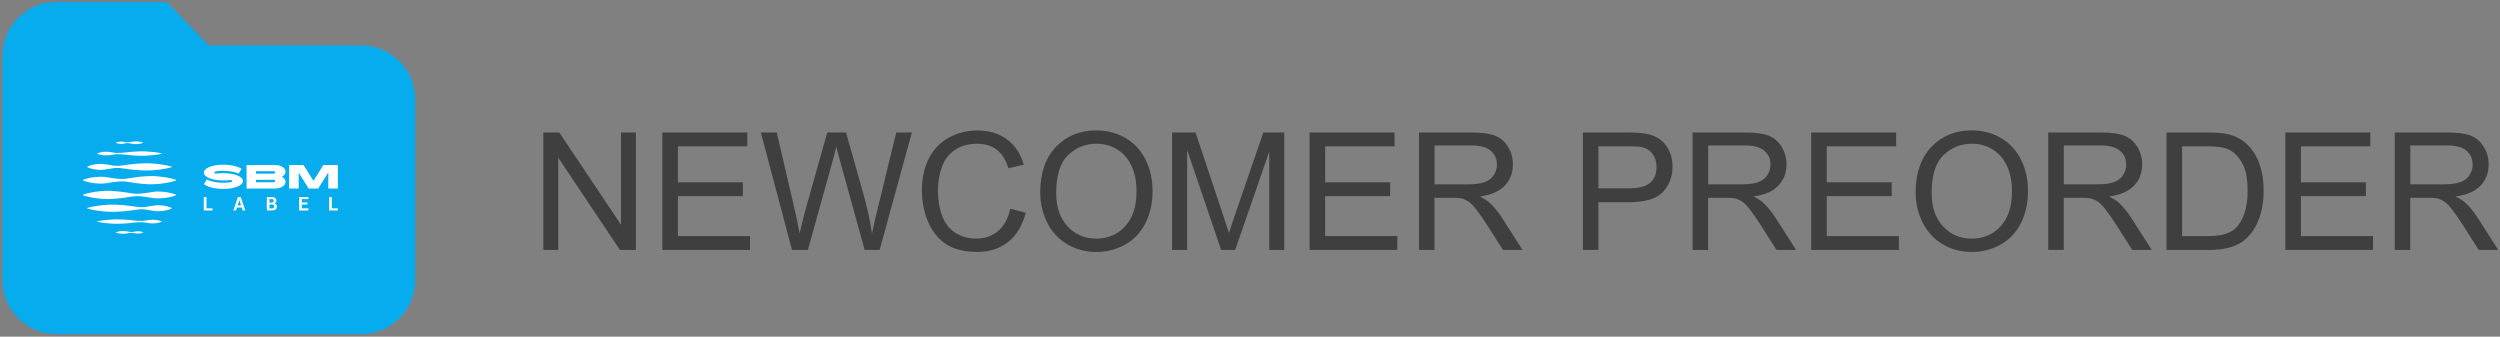 <svg width="958" height="129" xmlns="http://www.w3.org/2000/svg" viewBox="0 0 958 129">
 <rect x="0" y="0" width="958" height="129" fill="#808080" stroke="none"/>
 <g>
  <g>
   <path id="svg_2" d="m208.207,95.785l0,-45.02l6.11,0l23.65,35.35l0,-35.35l5.71,0l0,45.02l-6.11,0l-23.65,-35.38l0,35.38l-5.71,0z" fill="#3f3f3f"/>
   <path id="svg_3" d="m253.807,95.785l0,-45.02l32.55,0l0,5.31l-26.59,0l0,13.79l24.9,0l0,5.28l-24.9,0l0,15.32l27.64,0l0,5.31l-33.6,0l0,0.01z" fill="#3f3f3f"/>
   <path id="svg_4" d="m303.497,95.785l-11.95,-45.02l6.11,0l6.85,29.51c0.74,3.09 1.37,6.16 1.9,9.21c1.15,-4.81 1.82,-7.58 2.03,-8.32l8.57,-30.4l7.19,0l6.45,22.79c1.62,5.65 2.78,10.96 3.5,15.94c0.57,-2.85 1.32,-6.11 2.24,-9.8l7.06,-28.93l5.99,0l-12.35,45.02l-5.74,0l-9.49,-34.3c-0.8,-2.87 -1.27,-4.63 -1.41,-5.28c-0.47,2.07 -0.91,3.83 -1.32,5.28l-9.55,34.3l-6.08,0z" fill="#3f3f3f"/>
   <path id="svg_5" d="m387.117,80.005l5.96,1.5c-1.25,4.89 -3.5,8.62 -6.74,11.19c-3.25,2.57 -7.21,3.85 -11.9,3.85s-8.8,-0.99 -11.84,-2.96c-3.04,-1.98 -5.35,-4.84 -6.94,-8.58c-1.59,-3.75 -2.38,-7.77 -2.38,-12.07c0,-4.69 0.9,-8.78 2.69,-12.27c1.79,-3.49 4.34,-6.14 7.65,-7.95c3.31,-1.81 6.94,-2.72 10.92,-2.72c4.5,0 8.29,1.15 11.36,3.44s5.21,5.52 6.42,9.67l-5.87,1.38c-1.04,-3.28 -2.56,-5.66 -4.54,-7.16c-1.99,-1.49 -4.48,-2.24 -7.49,-2.24c-3.46,0 -6.35,0.83 -8.68,2.49s-3.96,3.88 -4.9,6.68c-0.94,2.79 -1.41,5.68 -1.41,8.64c0,3.83 0.56,7.17 1.67,10.03c1.12,2.86 2.85,4.99 5.21,6.4c2.35,1.41 4.9,2.12 7.65,2.12c3.34,0 6.16,-0.96 8.48,-2.89c2.31,-1.92 3.88,-4.78 4.7,-8.57l-0.02,0.02z" fill="#3f3f3f"/>
   <path id="svg_6" d="m398.597,73.855c0,-7.47 2.01,-13.32 6.02,-17.55c4.01,-4.23 9.19,-6.34 15.54,-6.34c4.16,0 7.9,0.99 11.24,2.98c3.34,1.99 5.88,4.76 7.63,8.31s2.63,7.58 2.63,12.08s-0.92,8.65 -2.76,12.25c-1.84,3.6 -4.45,6.33 -7.83,8.18c-3.38,1.85 -7.02,2.78 -10.93,2.78c-4.24,0 -8.03,-1.02 -11.36,-3.07c-3.34,-2.05 -5.87,-4.84 -7.58,-8.38c-1.72,-3.54 -2.58,-7.29 -2.58,-11.24l-0.02,0zm6.14,0.09c0,5.43 1.46,9.7 4.38,12.82c2.92,3.12 6.58,4.68 10.98,4.68s8.17,-1.58 11.07,-4.73c2.9,-3.15 4.35,-7.63 4.35,-13.42c0,-3.66 -0.62,-6.86 -1.86,-9.6c-1.24,-2.73 -3.05,-4.85 -5.44,-6.36c-2.39,-1.5 -5.06,-2.26 -8.03,-2.26c-4.22,0 -7.85,1.45 -10.89,4.35c-3.04,2.9 -4.56,7.73 -4.56,14.51l0,0.01z" fill="#3f3f3f"/>
   <path id="svg_7" d="m449.147,95.785l0,-45.02l8.97,0l10.66,31.88c0.98,2.97 1.7,5.19 2.15,6.66c0.51,-1.64 1.31,-4.04 2.4,-7.22l10.78,-31.32l8.02,0l0,45.02l-5.74,0l0,-37.68l-13.08,37.68l-5.37,0l-13.02,-38.32l0,38.32l-5.74,0l-0.03,0z" fill="#3f3f3f"/>
   <path id="svg_8" d="m501.847,95.785l0,-45.02l32.55,0l0,5.31l-26.59,0l0,13.79l24.9,0l0,5.28l-24.9,0l0,15.32l27.64,0l0,5.31l-33.6,0l0,0.01z" fill="#3f3f3f"/>
   <path id="svg_9" d="m543.757,95.785l0,-45.02l19.96,0c4.01,0 7.06,0.4 9.15,1.21c2.09,0.81 3.76,2.24 5.01,4.28c1.25,2.05 1.87,4.31 1.87,6.79c0,3.19 -1.03,5.89 -3.1,8.08c-2.07,2.19 -5.26,3.58 -9.58,4.18c1.58,0.76 2.77,1.5 3.59,2.24c1.74,1.6 3.39,3.59 4.94,5.99l7.83,12.25l-7.49,0l-5.96,-9.37c-1.74,-2.7 -3.17,-4.77 -4.3,-6.2c-1.13,-1.43 -2.13,-2.44 -3.02,-3.01s-1.8,-0.97 -2.72,-1.2c-0.68,-0.14 -1.78,-0.21 -3.32,-0.21l-6.91,0l0,19.99l-5.96,0l0.01,0zm5.96,-25.15l12.81,0c2.72,0 4.85,-0.28 6.39,-0.84c1.54,-0.56 2.7,-1.46 3.5,-2.7c0.8,-1.24 1.2,-2.58 1.2,-4.04c0,-2.13 -0.77,-3.88 -2.32,-5.25c-1.55,-1.37 -3.99,-2.06 -7.32,-2.06l-14.25,0l0,14.89l-0.01,0z" fill="#3f3f3f"/>
   <path id="svg_10" d="m606.557,95.785l0,-45.02l16.98,0c2.99,0 5.27,0.14 6.85,0.43c2.21,0.37 4.06,1.07 5.56,2.1c1.49,1.03 2.7,2.48 3.61,4.35c0.91,1.86 1.37,3.91 1.37,6.14c0,3.83 -1.22,7.07 -3.65,9.72c-2.44,2.65 -6.84,3.98 -13.21,3.98l-11.55,0l0,18.3l-5.96,0zm5.96,-23.62l11.64,0c3.85,0 6.58,-0.72 8.2,-2.15c1.62,-1.43 2.43,-3.45 2.43,-6.05c0,-1.88 -0.48,-3.5 -1.43,-4.84c-0.95,-1.34 -2.21,-2.23 -3.76,-2.66c-1,-0.27 -2.86,-0.4 -5.56,-0.4l-11.52,0l0,16.09l0,0.01z" fill="#3f3f3f"/>
   <path id="svg_11" d="m648.597,95.785l0,-45.02l19.96,0c4.01,0 7.06,0.4 9.15,1.21c2.09,0.81 3.76,2.24 5.01,4.28c1.25,2.05 1.87,4.31 1.87,6.79c0,3.19 -1.03,5.89 -3.1,8.08c-2.07,2.19 -5.26,3.58 -9.58,4.18c1.58,0.76 2.77,1.5 3.59,2.24c1.74,1.6 3.39,3.59 4.94,5.99l7.83,12.25l-7.49,0l-5.96,-9.37c-1.74,-2.7 -3.17,-4.77 -4.3,-6.2c-1.13,-1.43 -2.13,-2.44 -3.02,-3.01s-1.8,-0.97 -2.72,-1.2c-0.68,-0.14 -1.78,-0.21 -3.32,-0.21l-6.91,0l0,19.99l-5.96,0l0.01,0zm5.96,-25.15l12.81,0c2.72,0 4.85,-0.28 6.39,-0.84c1.54,-0.56 2.7,-1.46 3.5,-2.7c0.8,-1.24 1.2,-2.58 1.2,-4.04c0,-2.13 -0.77,-3.88 -2.32,-5.25c-1.55,-1.37 -3.99,-2.06 -7.32,-2.06l-14.25,0l0,14.89l-0.01,0z" fill="#3f3f3f"/>
   <path id="svg_12" d="m694.047,95.785l0,-45.02l32.55,0l0,5.31l-26.59,0l0,13.79l24.9,0l0,5.28l-24.9,0l0,15.32l27.64,0l0,5.31l-33.6,0l0,0.01z" fill="#3f3f3f"/>
   <path id="svg_13" d="m734.067,73.855c0,-7.47 2.01,-13.32 6.02,-17.55c4.01,-4.23 9.19,-6.34 15.54,-6.34c4.16,0 7.9,0.99 11.24,2.98c3.34,1.99 5.88,4.76 7.63,8.31c1.75,3.55 2.63,7.58 2.63,12.08s-0.92,8.65 -2.76,12.25c-1.84,3.6 -4.45,6.33 -7.83,8.18s-7.02,2.78 -10.93,2.78c-4.24,0 -8.03,-1.02 -11.36,-3.07c-3.34,-2.05 -5.87,-4.84 -7.58,-8.38c-1.72,-3.54 -2.58,-7.29 -2.58,-11.24l-0.02,0zm6.14,0.09c0,5.43 1.46,9.7 4.38,12.82c2.92,3.12 6.58,4.68 10.98,4.68s8.17,-1.58 11.07,-4.73c2.9,-3.15 4.35,-7.63 4.35,-13.42c0,-3.66 -0.62,-6.86 -1.86,-9.6c-1.24,-2.73 -3.05,-4.85 -5.43,-6.36c-2.39,-1.5 -5.06,-2.26 -8.03,-2.26c-4.22,0 -7.85,1.45 -10.89,4.35c-3.04,2.9 -4.56,7.73 -4.56,14.51l-0.01,0.01z" fill="#3f3f3f"/>
   <path id="svg_14" d="m784.887,95.785l0,-45.02l19.96,0c4.01,0 7.06,0.4 9.15,1.21c2.09,0.81 3.76,2.24 5.01,4.28c1.25,2.05 1.87,4.31 1.87,6.79c0,3.19 -1.03,5.89 -3.1,8.08c-2.07,2.19 -5.26,3.58 -9.58,4.18c1.58,0.76 2.77,1.5 3.59,2.24c1.74,1.6 3.39,3.59 4.94,5.99l7.83,12.25l-7.49,0l-5.96,-9.37c-1.74,-2.7 -3.17,-4.77 -4.3,-6.2c-1.13,-1.43 -2.13,-2.44 -3.02,-3.01s-1.8,-0.97 -2.72,-1.2c-0.68,-0.14 -1.78,-0.21 -3.32,-0.21l-6.91,0l0,19.99l-5.96,0l0.01,0zm5.96,-25.15l12.81,0c2.72,0 4.85,-0.28 6.39,-0.84c1.54,-0.56 2.7,-1.46 3.5,-2.7c0.8,-1.24 1.2,-2.58 1.2,-4.04c0,-2.13 -0.77,-3.88 -2.32,-5.25c-1.55,-1.37 -3.99,-2.06 -7.32,-2.06l-14.25,0l0,14.89l-0.01,0z" fill="#3f3f3f"/>
   <path id="svg_15" d="m830.207,95.785l0,-45.02l15.51,0c3.5,0 6.17,0.21 8.01,0.65c2.58,0.59 4.78,1.67 6.6,3.22c2.37,2.01 4.15,4.57 5.33,7.69c1.18,3.12 1.77,6.69 1.77,10.7c0,3.42 -0.4,6.45 -1.2,9.09c-0.8,2.64 -1.82,4.83 -3.07,6.56c-1.25,1.73 -2.62,3.09 -4.1,4.08c-1.49,0.99 -3.28,1.75 -5.37,2.26c-2.1,0.51 -4.51,0.77 -7.23,0.77l-16.25,0zm5.96,-5.31l9.61,0c2.97,0 5.3,-0.28 6.99,-0.83c1.69,-0.55 3.04,-1.33 4.04,-2.33c1.41,-1.41 2.51,-3.31 3.3,-5.7s1.18,-5.28 1.18,-8.68c0,-4.71 -0.77,-8.33 -2.32,-10.86s-3.42,-4.22 -5.63,-5.08c-1.6,-0.61 -4.17,-0.92 -7.71,-0.92l-9.46,0l0,34.39l0,0.01z" fill="#3f3f3f"/>
   <path id="svg_16" d="m875.747,95.785l0,-45.02l32.55,0l0,5.31l-26.59,0l0,13.79l24.9,0l0,5.28l-24.9,0l0,15.32l27.64,0l0,5.31l-33.6,0l0,0.01z" fill="#3f3f3f"/>
   <path id="svg_17" d="m917.667,95.785l0,-45.02l19.96,0c4.01,0 7.06,0.4 9.15,1.21c2.09,0.81 3.76,2.24 5.01,4.28c1.25,2.05 1.87,4.31 1.87,6.79c0,3.19 -1.03,5.89 -3.1,8.08c-2.07,2.19 -5.26,3.58 -9.58,4.18c1.58,0.76 2.77,1.5 3.59,2.24c1.74,1.6 3.39,3.59 4.94,5.99l7.83,12.25l-7.49,0l-5.96,-9.37c-1.74,-2.7 -3.17,-4.77 -4.3,-6.2c-1.13,-1.43 -2.13,-2.44 -3.02,-3.01s-1.8,-0.97 -2.72,-1.2c-0.68,-0.14 -1.78,-0.21 -3.32,-0.21l-6.91,0l0,19.99l-5.96,0l0.01,0zm5.96,-25.15l12.81,0c2.72,0 4.85,-0.28 6.39,-0.84c1.54,-0.56 2.7,-1.46 3.5,-2.7c0.8,-1.24 1.2,-2.58 1.2,-4.04c0,-2.13 -0.77,-3.88 -2.32,-5.25c-1.55,-1.37 -3.99,-2.06 -7.32,-2.06l-14.25,0l0,14.89l-0.01,0z" fill="#3f3f3f"/>
  </g>
  <path id="svg_18" d="m159.087,37.995l0,69.45c0,11.36 -9.21,20.57 -20.57,20.57l-116.97,0c-11.37,0 -20.58,-9.21 -20.58,-20.57l0,-86.1c0,-11.37 9.21,-20.58 20.58,-20.58l42.39,0l16.09,16.66l58.49,0c11.36,0 20.57,9.21 20.57,20.57z" fill="#06acee"/>
  <g id="svg_19">
   <g id="svg_20">
    <g id="svg_21">
     <path id="svg_22" d="m79.137,79.845l2.29,0l0,0.8l-3.33,0l0,-5.15l1.03,0l0,4.36l0.01,-0.01z" fill="#fff"/>
     <path id="svg_23" d="m92.617,79.535l-1.81,0l-0.35,1.11l-1.04,0l1.77,-5.15l1.06,0l1.77,5.15l-1.04,0l-0.35,-1.11l-0.01,0zm-1.55,-0.81l1.3,0l-0.64,-2.02l-0.02,0l-0.64,2.02z" fill="#fff"/>
     <path id="svg_24" d="m102.237,80.645l0,-5.15l1.74,0c0.61,0 1.08,0.12 1.42,0.35c0.34,0.24 0.51,0.59 0.51,1.06c0,0.24 -0.06,0.45 -0.19,0.64c-0.13,0.19 -0.31,0.33 -0.55,0.42c0.31,0.07 0.54,0.21 0.7,0.42s0.23,0.47 0.23,0.75c0,0.49 -0.16,0.87 -0.49,1.12s-0.79,0.38 -1.38,0.38l-1.99,0l0,0.01zm1.03,-2.99l0.74,0c0.28,0 0.49,-0.06 0.64,-0.17c0.15,-0.11 0.22,-0.28 0.22,-0.5c0,-0.24 -0.07,-0.41 -0.22,-0.53c-0.15,-0.11 -0.37,-0.17 -0.67,-0.17l-0.71,0l0,1.36l0,0.01zm0,0.72l0,1.48l0.95,0c0.27,0 0.48,-0.06 0.63,-0.18s0.22,-0.29 0.22,-0.53c0,-0.25 -0.06,-0.44 -0.18,-0.58c-0.12,-0.13 -0.32,-0.2 -0.58,-0.2l-1.03,0l-0.01,0.01z" fill="#fff"/>
     <path id="svg_25" d="m117.797,78.375l-2.13,0l0,1.47l2.5,0l0,0.8l-3.53,0l0,-5.15l3.52,0l0,0.8l-2.49,0l0,1.3l2.13,0l0,0.8l0,-0.02z" fill="#fff"/>
     <path id="svg_26" d="m127.177,79.845l2.29,0l0,0.8l-3.33,0l0,-5.15l1.03,0l0,4.36l0.01,-0.01z" fill="#fff"/>
    </g>
    <polygon id="svg_27" points="123.907,63.235 120.107,69.305 116.318,63.235 110.797,63.235 110.797,72.245 114.467,72.245 114.467,66.155 118.277,72.245 121.938,72.245 125.808,66.065 125.808,72.245 129.467,72.245 129.467,63.235 123.907,63.235 " fill="#fff"/>
    <path id="svg_28" d="m93.097,69.145l0,-0.05c-0.02,-0.06 -0.04,-0.12 -0.06,-0.18c-0.52,-1.47 -3.56,-2.54 -7.25,-2.55l-0.36,0s-0.03,0 -0.05,0c-0.73,0 -1.68,0.02 -2.56,0.15c-0.32,0.05 -0.61,-0.1 -0.65,-0.33c-0.03,-0.21 0.14,-0.42 0.41,-0.5c0,0 0,0 0.02,0c0.51,-0.13 1.83,-0.21 2.77,-0.21c0.02,0 0.03,0 0.05,0l0.36,0c2.18,0 4.19,0.37 5.67,1.04l1.14,-1.83c-1.47,-0.95 -4.13,-1.56 -6.81,-1.57l0,0s-0.36,0 -0.36,0l0,0s-0.03,0 -0.05,0c-0.13,0 -0.26,0 -0.38,0c-3.86,0.08 -6.89,1.41 -6.89,3.03c0,0.07 0,0.14 0.02,0.22c0.01,0.06 0.04,0.17 0.07,0.25l0.02,0.05c0.03,0.07 0.06,0.13 0.1,0.2c0,0.01 0.02,0.03 0.03,0.05l0.02,0.03s0.05,0.07 0.08,0.11c0.99,1.26 3.71,2.08 6.93,2.08c0.02,0 0.03,0 0.05,0l0,0s0.36,0 0.36,0l0,0c0.73,0 1.65,-0.02 2.51,-0.15c0.32,-0.05 0.61,0.09 0.65,0.33c0.04,0.21 -0.14,0.43 -0.43,0.5c-0.5,0.13 -1.79,0.21 -2.73,0.21l0,0s-0.36,0 -0.36,0l0,0s-0.03,0 -0.05,0c-2.42,0 -4.59,-0.44 -6.12,-1.23l-1.1,1.76c0.08,0.07 0.16,0.12 0.24,0.18c1.45,1 4.19,1.65 6.99,1.65c0.02,0 0.03,0 0.05,0l0,0s0.36,0 0.36,0l0,0c0.17,0 0.36,0 0.56,-0.01l0.09,0c0.18,0 0.36,-0.02 0.57,-0.03l0.1,0c0.2,-0.02 0.38,-0.04 0.55,-0.06l0.08,0c0.21,-0.03 0.39,-0.06 0.56,-0.08c0.11,-0.02 0.23,-0.04 0.34,-0.06c0.44,-0.08 0.87,-0.18 1.26,-0.29c0.19,-0.06 0.39,-0.12 0.57,-0.18c0.11,-0.04 0.22,-0.08 0.35,-0.13l0.08,-0.03c0.13,-0.05 0.24,-0.1 0.33,-0.14c0.1,-0.05 0.2,-0.1 0.31,-0.15l0.07,-0.04c0.11,-0.06 0.2,-0.11 0.28,-0.16c0.13,-0.08 0.25,-0.17 0.36,-0.25c0.06,-0.04 0.11,-0.09 0.18,-0.15l0.03,-0.03c0.06,-0.05 0.09,-0.09 0.13,-0.13l0.05,-0.05s0.06,-0.07 0.1,-0.11l0.04,-0.05c0.04,-0.06 0.08,-0.11 0.11,-0.16c0.06,-0.09 0.1,-0.19 0.14,-0.28c0.02,-0.06 0.04,-0.12 0.05,-0.19l0,-0.05c0.02,-0.07 0.03,-0.14 0.03,-0.19s0,-0.12 -0.02,-0.19l0.01,-0.05z" fill="#fff"/>
    <path id="svg_29" d="m108.017,67.735c0.86,-0.47 1.41,-1.17 1.41,-1.95c0,-1.41 -1.78,-2.55 -3.97,-2.55l-10.98,0l0,9l10.98,0c2.2,0 3.97,-1.14 3.97,-2.55c0,-0.78 -0.55,-1.48 -1.41,-1.95zm-3.25,2.12l-6.66,0l0,-0.95l6.66,0c0.4,0 0.72,0.21 0.72,0.47s-0.32,0.47 -0.72,0.47l0,0.01zm0,-3.3l-6.66,0l0,-0.95l6.66,0c0.4,0 0.72,0.21 0.72,0.47s-0.32,0.47 -0.72,0.47l0,0.01z" fill="#fff"/>
   </g>
   <g id="svg_30">
    <path id="svg_31" d="m44.377,54.645c0.44,-0.19 0.87,-0.28 1.31,-0.34c0.44,-0.05 0.87,-0.07 1.31,-0.02c0.44,0.05 0.87,0.18 1.31,0.23c0.44,0.05 0.87,0.04 1.31,-0.04c0.87,-0.21 1.75,-0.29 2.62,-0.31c0.44,0 0.87,0.06 1.31,0.13c0.44,0.08 0.87,0.17 1.31,0.35c0.03,0.01 0.04,0.04 0.03,0.07c0,0.01 -0.02,0.02 -0.03,0.03c-0.44,0.18 -0.87,0.27 -1.31,0.35c-0.44,0.07 -0.87,0.13 -1.31,0.13c-0.87,-0.01 -1.75,-0.1 -2.62,-0.31c-0.44,-0.08 -0.87,-0.1 -1.31,-0.04c-0.44,0.06 -0.87,0.18 -1.31,0.23c-0.44,0.06 -0.87,0.03 -1.31,-0.02c-0.44,-0.06 -0.87,-0.15 -1.31,-0.34c-0.03,-0.01 -0.04,-0.04 -0.03,-0.07c0,-0.01 0.02,-0.02 0.03,-0.03z" fill="#fff"/>
    <path id="svg_32" d="m37.257,58.765c2.06,-0.77 4.12,-0.77 6.18,-0.31c1.03,0.2 2.06,0.17 3.09,0.11c1.03,-0.05 2.06,-0.21 3.09,-0.33c1.03,-0.11 2.06,-0.14 3.09,-0.19c1.03,-0.05 2.06,-0.07 3.09,-0.02c2.06,0.1 4.12,0.28 6.18,0.74c0.04,0 0.07,0.05 0.06,0.1c0,0.03 -0.03,0.05 -0.06,0.06c-2.06,0.46 -4.12,0.64 -6.18,0.74c-1.03,0.05 -2.06,0.03 -3.09,-0.02c-1.03,-0.05 -2.06,-0.08 -3.09,-0.19c-1.03,-0.12 -2.06,-0.27 -3.09,-0.33c-1.03,-0.05 -2.06,-0.08 -3.09,0.11c-2.06,0.46 -4.12,0.45 -6.18,-0.31c-0.04,-0.02 -0.07,-0.06 -0.05,-0.11c0,-0.02 0.03,-0.04 0.05,-0.05z" fill="#fff"/>
    <path id="svg_33" d="m33.507,63.815c0.67,-0.32 1.34,-0.51 2.01,-0.66c0.67,-0.15 1.34,-0.24 2.01,-0.3c1.34,-0.16 2.69,0.04 4.03,0.28l1.01,0.18c0.34,0.07 0.67,0.13 1.01,0.17c0.67,0.08 1.34,0.09 2.01,0.05c0.34,-0.02 0.67,-0.05 1.01,-0.1c0.34,-0.05 0.67,-0.1 1.01,-0.14l2.01,-0.27c1.34,-0.21 2.69,-0.26 4.03,-0.36c1.34,-0.09 2.69,-0.13 4.03,-0.05c1.34,0.07 2.69,0.2 4.03,0.38c1.34,0.2 2.69,0.43 4.03,0.83c0.07,0.02 0.11,0.1 0.09,0.17c-0.01,0.04 -0.05,0.08 -0.09,0.09c-1.34,0.4 -2.69,0.63 -4.03,0.83c-1.34,0.18 -2.69,0.31 -4.03,0.38c-1.34,0.08 -2.69,0.04 -4.03,-0.05c-1.34,-0.1 -2.69,-0.15 -4.03,-0.36l-2.01,-0.27c-0.34,-0.04 -0.67,-0.09 -1.01,-0.14c-0.34,-0.05 -0.67,-0.08 -1.01,-0.1c-0.67,-0.04 -1.34,-0.03 -2.01,0.05c-0.34,0.04 -0.67,0.1 -1.01,0.17l-1.01,0.18c-1.34,0.24 -2.69,0.44 -4.03,0.28c-0.67,-0.06 -1.34,-0.15 -2.01,-0.3c-0.67,-0.15 -1.34,-0.35 -2.01,-0.66c-0.07,-0.03 -0.1,-0.12 -0.07,-0.19c0.01,-0.03 0.04,-0.05 0.07,-0.07l0,-0.02z" fill="#fff"/>
    <path id="svg_34" d="m31.887,68.895c1.48,-0.59 2.96,-0.86 4.43,-1.03c1.48,-0.14 2.96,-0.26 4.43,0.03l2.22,0.34c0.74,0.12 1.48,0.22 2.22,0.28c0.74,0.06 1.48,0.11 2.22,0.05c0.74,-0.05 1.48,-0.14 2.22,-0.27l2.22,-0.35c0.74,-0.1 1.48,-0.19 2.22,-0.25c1.48,-0.12 2.96,-0.27 4.43,-0.23c1.48,0.04 2.96,0.18 4.43,0.4c1.48,0.23 2.96,0.52 4.43,1.03c0.08,0.03 0.12,0.12 0.1,0.2c-0.02,0.05 -0.05,0.08 -0.1,0.1c-1.48,0.51 -2.96,0.81 -4.43,1.03c-1.48,0.22 -2.96,0.36 -4.43,0.4c-1.48,0.04 -2.96,-0.11 -4.43,-0.23c-0.74,-0.06 -1.48,-0.15 -2.22,-0.25l-2.22,-0.35c-0.74,-0.13 -1.48,-0.23 -2.22,-0.27c-0.74,-0.06 -1.48,0 -2.22,0.05c-0.74,0.06 -1.48,0.16 -2.22,0.28l-2.22,0.34c-1.48,0.28 -2.96,0.17 -4.43,0.03c-1.48,-0.18 -2.96,-0.44 -4.43,-1.03c-0.08,-0.03 -0.12,-0.13 -0.09,-0.21c0.02,-0.04 0.05,-0.07 0.09,-0.09z" fill="#fff"/>
    <path id="svg_35" d="m67.357,74.855c-1.48,0.59 -2.96,0.86 -4.43,1.03c-1.48,0.14 -2.96,0.26 -4.43,-0.03l-2.22,-0.34c-0.74,-0.12 -1.48,-0.22 -2.22,-0.28c-0.74,-0.06 -1.48,-0.11 -2.22,-0.05c-0.74,0.05 -1.48,0.14 -2.22,0.27l-2.22,0.35c-0.74,0.1 -1.48,0.19 -2.22,0.25c-1.48,0.12 -2.96,0.27 -4.43,0.23c-1.48,-0.04 -2.96,-0.18 -4.43,-0.4c-1.48,-0.23 -2.96,-0.52 -4.43,-1.03c-0.08,-0.03 -0.12,-0.12 -0.1,-0.2c0.02,-0.05 0.05,-0.08 0.1,-0.1c1.48,-0.51 2.96,-0.81 4.43,-1.03c1.48,-0.22 2.96,-0.36 4.43,-0.4c1.48,-0.04 2.96,0.11 4.43,0.23c0.74,0.06 1.48,0.15 2.22,0.25l2.22,0.35c0.74,0.13 1.48,0.23 2.22,0.27c0.74,0.06 1.48,0 2.22,-0.05c0.74,-0.06 1.48,-0.16 2.22,-0.28l2.22,-0.34c1.48,-0.28 2.96,-0.17 4.43,-0.03c1.48,0.18 2.96,0.44 4.43,1.03c0.08,0.03 0.12,0.13 0.09,0.21c-0.02,0.04 -0.05,0.07 -0.09,0.09z" fill="#fff"/>
    <g id="svg_36">
     <path id="svg_37" d="m54.867,89.105c-0.44,0.19 -0.87,0.28 -1.31,0.34c-0.44,0.05 -0.87,0.07 -1.31,0.02c-0.44,-0.05 -0.87,-0.18 -1.31,-0.23c-0.44,-0.05 -0.87,-0.04 -1.31,0.04c-0.87,0.21 -1.75,0.29 -2.62,0.31c-0.44,0 -0.87,-0.06 -1.31,-0.13c-0.44,-0.08 -0.87,-0.17 -1.31,-0.35c-0.03,-0.01 -0.04,-0.04 -0.03,-0.07c0,-0.01 0.02,-0.02 0.03,-0.03c0.44,-0.18 0.87,-0.27 1.31,-0.35c0.44,-0.07 0.87,-0.13 1.31,-0.13c0.87,0.01 1.75,0.1 2.62,0.31c0.44,0.08 0.87,0.1 1.31,0.04c0.44,-0.06 0.87,-0.18 1.31,-0.23c0.44,-0.06 0.87,-0.03 1.31,0.02c0.44,0.06 0.87,0.15 1.31,0.34c0.03,0.01 0.04,0.04 0.03,0.07c0,0.01 -0.02,0.02 -0.03,0.03z" fill="#fff"/>
     <path id="svg_38" d="m61.977,84.985c-2.06,0.77 -4.12,0.77 -6.18,0.31c-1.03,-0.2 -2.06,-0.17 -3.09,-0.11c-1.03,0.05 -2.06,0.21 -3.09,0.33c-1.03,0.11 -2.06,0.14 -3.09,0.19c-1.03,0.05 -2.06,0.07 -3.09,0.02c-2.06,-0.1 -4.12,-0.28 -6.18,-0.74c-0.04,0 -0.07,-0.05 -0.06,-0.1c0,-0.03 0.03,-0.05 0.06,-0.06c2.06,-0.46 4.12,-0.64 6.18,-0.74c1.03,-0.05 2.06,-0.03 3.09,0.02c1.03,0.05 2.06,0.08 3.09,0.19c1.03,0.12 2.06,0.27 3.09,0.33c1.03,0.05 2.06,0.08 3.09,-0.11c2.06,-0.46 4.12,-0.45 6.18,0.31c0.04,0.02 0.07,0.06 0.05,0.11c0,0.02 -0.03,0.04 -0.05,0.05z" fill="#fff"/>
     <path id="svg_39" d="m65.737,79.935c-0.67,0.32 -1.34,0.51 -2.01,0.66c-0.67,0.15 -1.34,0.24 -2.01,0.3c-1.34,0.16 -2.69,-0.04 -4.03,-0.28l-1.01,-0.18c-0.34,-0.07 -0.67,-0.13 -1.01,-0.17c-0.67,-0.08 -1.34,-0.09 -2.01,-0.05c-0.34,0.02 -0.67,0.05 -1.01,0.1c-0.34,0.05 -0.67,0.1 -1.01,0.14l-2.01,0.27c-1.34,0.21 -2.69,0.26 -4.03,0.36c-1.34,0.09 -2.69,0.13 -4.03,0.05c-1.34,-0.07 -2.69,-0.2 -4.03,-0.38c-1.34,-0.2 -2.69,-0.43 -4.03,-0.83c-0.07,-0.02 -0.11,-0.1 -0.09,-0.17c0.01,-0.04 0.05,-0.08 0.09,-0.09c1.34,-0.4 2.69,-0.63 4.03,-0.83c1.34,-0.18 2.69,-0.31 4.03,-0.38c1.34,-0.08 2.69,-0.04 4.03,0.05c1.34,0.1 2.69,0.15 4.03,0.36l2.01,0.27c0.34,0.04 0.67,0.09 1.01,0.14c0.34,0.05 0.67,0.08 1.01,0.1c0.67,0.04 1.34,0.03 2.01,-0.05c0.34,-0.04 0.67,-0.1 1.01,-0.17l1.01,-0.18c1.34,-0.24 2.69,-0.44 4.03,-0.28c0.67,0.06 1.34,0.15 2.01,0.3c0.67,0.15 1.34,0.35 2.01,0.66c0.07,0.03 0.1,0.12 0.07,0.19c-0.01,0.03 -0.04,0.05 -0.07,0.07l0,0.02z" fill="#fff"/>
    </g>
   </g>
  </g>
 </g>
</svg>